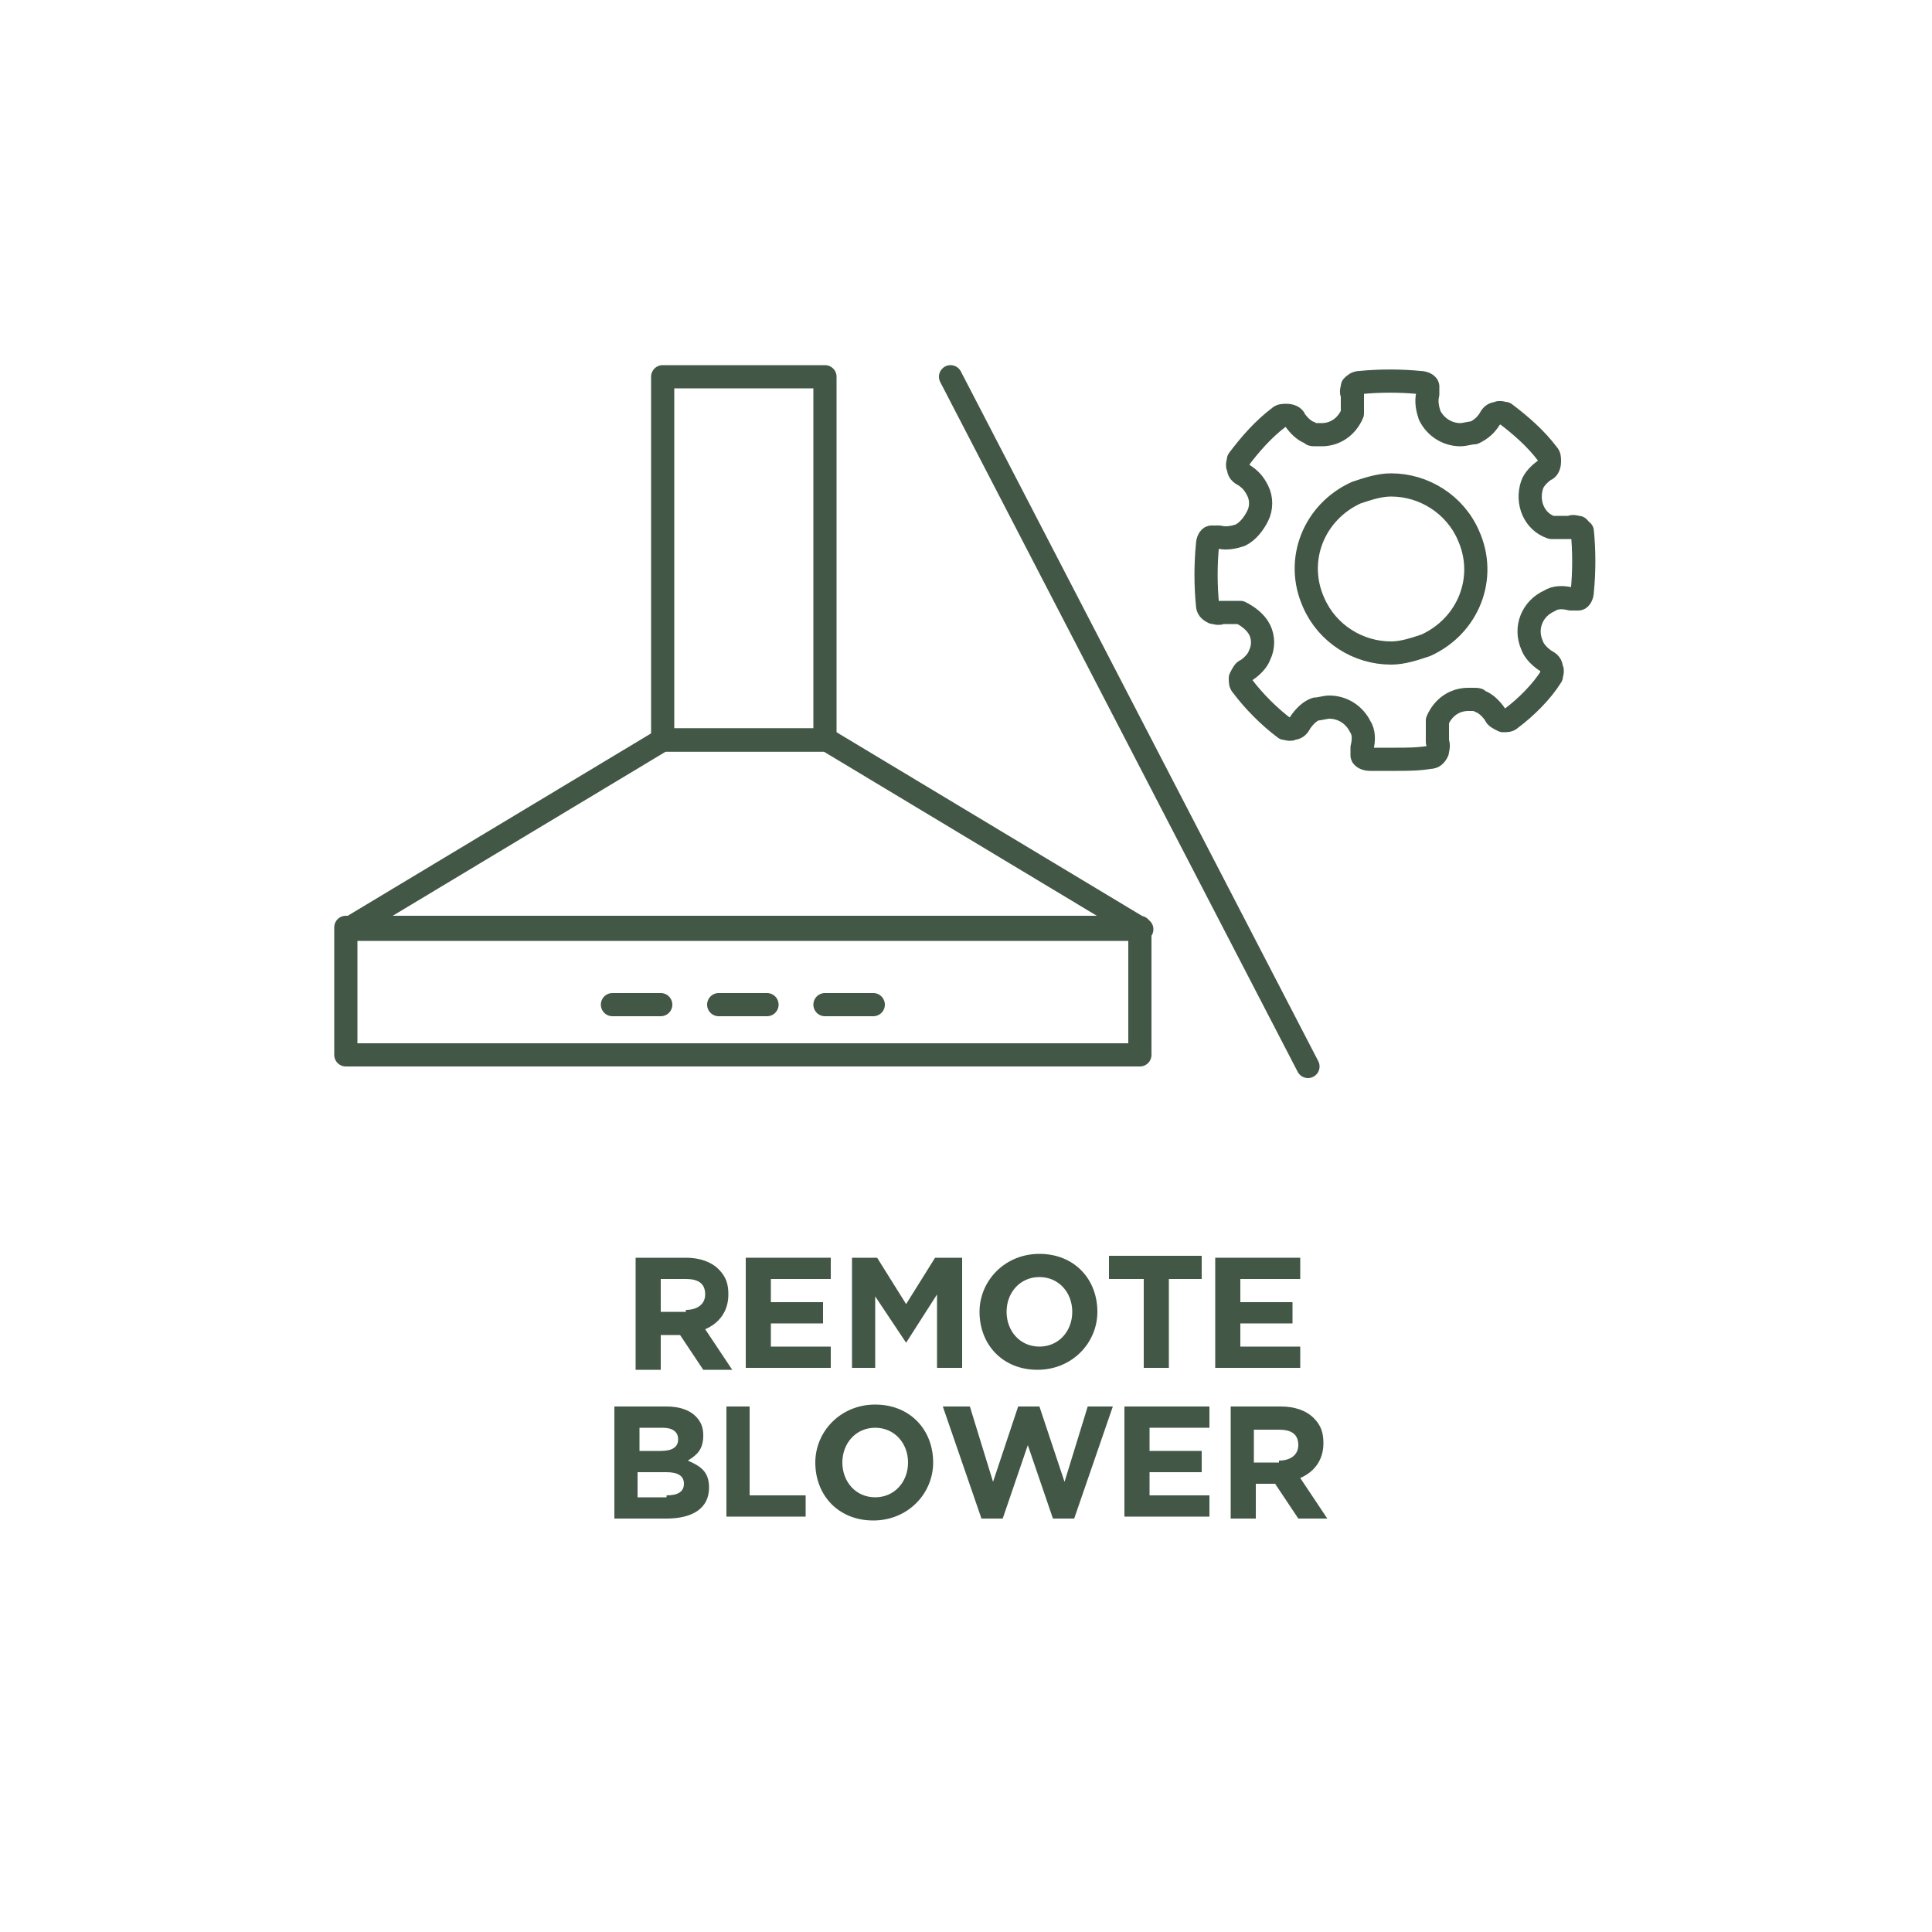 <?xml version="1.0" encoding="UTF-8"?>
<svg id="Livello_1" xmlns="http://www.w3.org/2000/svg" version="1.1" viewBox="0 0 100 100">
  <!-- Generator: Adobe Illustrator 29.5.1, SVG Export Plug-In . SVG Version: 2.1.0 Build 141)  -->
  <defs>
    <style>
      .st0 {
        stroke-width: 1.2px;
      }

      .st0, .st1 {
        fill: none;
        stroke: #425745;
        stroke-linecap: round;
        stroke-linejoin: round;
      }

      .st1 {
        stroke-width: 1.2px;
      }

      .st2 {
        fill: #425745;
      }
    </style>
  </defs>
  <g>
    <g>
      <path class="st2" d="M32.9,65.1h2.6c.7,0,1.3.2,1.7.6s.5.8.5,1.3h0c0,.9-.5,1.5-1.2,1.8l1.4,2.1h-1.5l-1.2-1.8h-1v1.8h-1.3v-5.7ZM35.5,67.8c.6,0,1-.3,1-.8h0c0-.6-.4-.8-1-.8h-1.3v1.7h1.3Z"/>
      <path class="st2" d="M38.7,65.1h4.3v1.1h-3.1v1.2h2.7v1.1h-2.7v1.2h3.1v1.1h-4.4v-5.7Z"/>
      <path class="st2" d="M44,65.1h1.4l1.5,2.4,1.5-2.4h1.4v5.7h-1.3v-3.8l-1.6,2.5h0l-1.6-2.4v3.7h-1.2v-5.7Z"/>
      <path class="st2" d="M50.7,67.9h0c0-1.6,1.3-3,3.1-3s3,1.3,3,3h0c0,1.6-1.3,3-3.1,3s-3-1.3-3-3ZM55.5,67.9h0c0-1-.7-1.8-1.7-1.8s-1.7.8-1.7,1.8h0c0,1,.7,1.8,1.7,1.8s1.7-.8,1.7-1.8Z"/>
      <path class="st2" d="M59.1,66.2h-1.7v-1.2h4.8v1.2h-1.7v4.6h-1.3v-4.6Z"/>
      <path class="st2" d="M63,65.1h4.3v1.1h-3.1v1.2h2.7v1.1h-2.7v1.2h3.1v1.1h-4.4v-5.7Z"/>
    </g>
    <g>
      <path class="st2" d="M31.8,72.8h2.7c.7,0,1.2.2,1.5.5.3.3.4.6.4,1h0c0,.7-.3,1-.8,1.3.7.3,1.1.6,1.1,1.4h0c0,1.1-.9,1.6-2.2,1.6h-2.7v-5.7ZM34.2,75.1c.6,0,.9-.2.9-.6h0c0-.4-.3-.6-.8-.6h-1.2v1.2h1.2ZM34.5,77.4c.6,0,.9-.2.9-.6h0c0-.4-.3-.6-.9-.6h-1.5v1.3h1.5Z"/>
      <path class="st2" d="M37.5,72.8h1.3v4.6h2.9v1.1h-4.1v-5.7Z"/>
      <path class="st2" d="M42.2,75.7h0c0-1.6,1.3-3,3.1-3s3,1.3,3,3h0c0,1.6-1.3,3-3.1,3s-3-1.3-3-3ZM47,75.7h0c0-1-.7-1.8-1.7-1.8s-1.7.8-1.7,1.8h0c0,1,.7,1.8,1.7,1.8s1.7-.8,1.7-1.8Z"/>
      <path class="st2" d="M48.8,72.8h1.4l1.2,3.9,1.3-3.9h1.1l1.3,3.9,1.2-3.9h1.3l-2,5.8h-1.1l-1.3-3.8-1.3,3.8h-1.1l-2-5.8Z"/>
      <path class="st2" d="M58.3,72.8h4.3v1.1h-3.1v1.2h2.7v1.1h-2.7v1.2h3.1v1.1h-4.4v-5.7Z"/>
      <path class="st2" d="M63.7,72.8h2.6c.7,0,1.3.2,1.7.6s.5.8.5,1.3h0c0,.9-.5,1.5-1.2,1.8l1.4,2.1h-1.5l-1.2-1.8h-1v1.8h-1.3v-5.7ZM66.2,75.6c.6,0,1-.3,1-.8h0c0-.6-.4-.8-1-.8h-1.3v1.7h1.3Z"/>
    </g>
  </g>
  <g>
    <g>
      <path class="st0" d="M42.7,38.3h-8.4l-16.3,9.8h41.1l-16.3-9.8ZM59,54.6H17.9v-6.6h41.1v6.6Z"/>
      <path class="st1" d="M42.7,52h2.5M37.2,52h2.5M31.7,52h2.5M42.7,19.5h-8.4v18.8h8.4v-18.8Z"/>
    </g>
    <path class="st0" d="M73.8,33.4c-.6.2-1.2.4-1.8.4-1.7,0-3.3-1-4-2.6-1-2.2,0-4.7,2.2-5.7.6-.2,1.2-.4,1.8-.4,1.7,0,3.3,1,4,2.6,1,2.2,0,4.7-2.2,5.7ZM81.9,27.7c0-.2-.1-.3-.2-.4-.1,0-.3-.1-.4,0-.3,0-.7,0-1,0-.9-.3-1.3-1.3-1-2.2.1-.3.4-.6.7-.8.1,0,.2-.2.2-.4,0-.2,0-.3-.1-.4-.6-.8-1.4-1.5-2.2-2.1-.1,0-.3-.1-.4,0-.2,0-.3.1-.4.3-.2.3-.4.5-.8.7-.2,0-.5.1-.7.1-.7,0-1.3-.4-1.6-1-.1-.3-.2-.7-.1-1.1,0-.2,0-.3,0-.4,0-.1-.2-.2-.4-.2-1-.1-2.1-.1-3.1,0-.2,0-.3.1-.4.2,0,.1-.1.3,0,.4,0,.3,0,.7,0,1-.3.7-.9,1.1-1.6,1.1s-.4,0-.6-.1c-.3-.1-.6-.4-.8-.7,0-.1-.2-.2-.4-.2-.2,0-.3,0-.4.1-.8.6-1.5,1.4-2.1,2.2,0,.1-.1.3,0,.4,0,.2.1.3.3.4.3.2.5.4.7.8.2.4.2.9,0,1.3-.2.4-.5.8-.9,1-.3.1-.7.2-1.1.1-.2,0-.3,0-.4,0-.1,0-.2.2-.2.4-.1,1-.1,2.1,0,3.1,0,.2.1.3.3.4.1,0,.3.1.4,0,.4,0,.7,0,1,0,.4.2.8.5,1,.9.2.4.2.9,0,1.3-.1.3-.4.6-.7.8-.1,0-.2.2-.3.4,0,.2,0,.3.1.4.6.8,1.4,1.6,2.2,2.2.1,0,.3.1.4,0,.2,0,.3-.1.4-.3.2-.3.5-.6.8-.7.2,0,.5-.1.7-.1.7,0,1.3.4,1.6,1,.2.3.2.7.1,1.1,0,.2,0,.3,0,.4,0,.1.2.2.4.2.5,0,.9,0,1.4,0s1.1,0,1.7-.1c.2,0,.3-.1.4-.3,0-.1.1-.3,0-.5,0-.4,0-.7,0-1.1.3-.7.9-1.1,1.6-1.1s.4,0,.6.1c.3.1.6.4.8.7,0,.1.2.2.4.3.2,0,.3,0,.4-.1.8-.6,1.6-1.4,2.1-2.2,0-.1.1-.3,0-.4,0-.2-.1-.3-.3-.4-.3-.2-.6-.5-.7-.8-.4-.9,0-1.9.9-2.3.3-.2.7-.2,1.1-.1.2,0,.3,0,.4,0,.1,0,.2-.2.2-.4.1-1,.1-2.1,0-3.1Z"/>
    <line class="st0" x1="49.2" y1="19.5" x2="67.7" y2="55.2"/>
  </g>
</svg>
